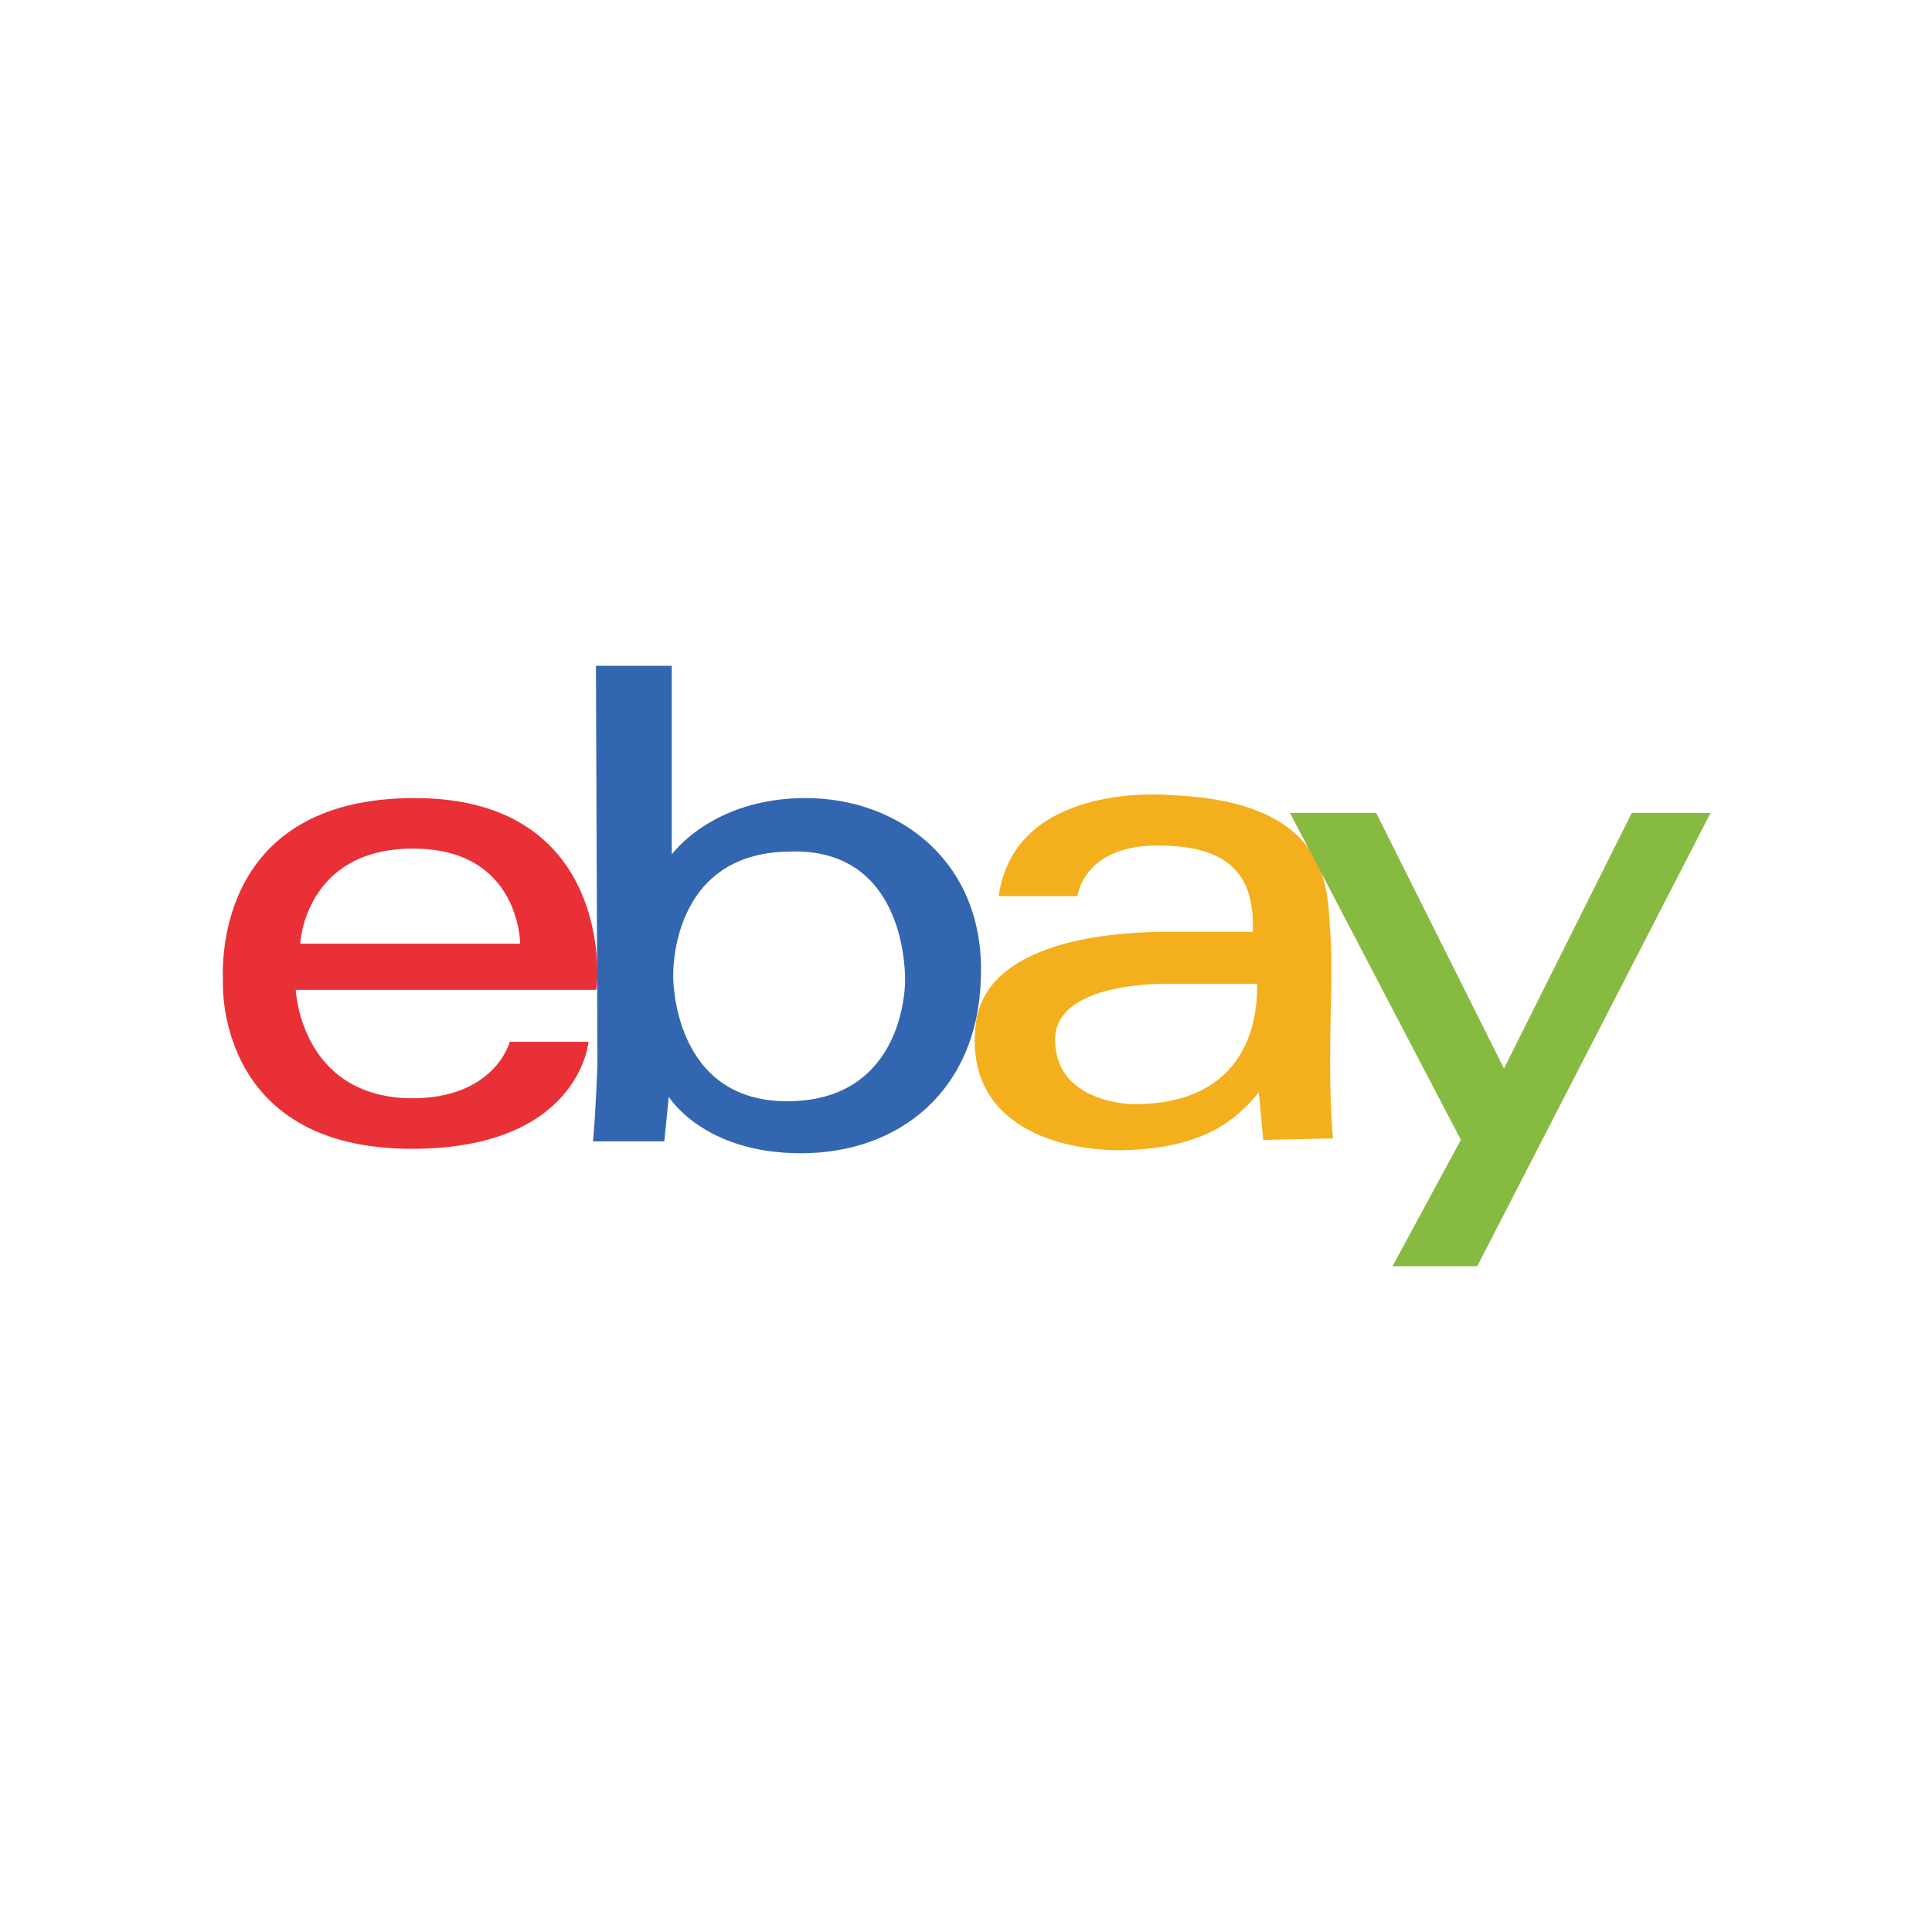<?xml version="1.0" encoding="UTF-8"?> <svg xmlns="http://www.w3.org/2000/svg" xmlns:xlink="http://www.w3.org/1999/xlink" version="1.1" id="Layer_1" x="0px" y="0px" viewBox="0 0 130 130" style="enable-background:new 0 0 130 130;" xml:space="preserve"> <style type="text/css"> .st0{fill:#E83036;} .st1{fill:#3366B0;} .st2{fill:#F3AF1C;} .st3{fill-rule:evenodd;clip-rule:evenodd;fill:#86BA40;} </style> <g> <g> <path class="st0" d="M27.9,53.7c-12.5,0-13,9.8-12.9,12.3c0,0-0.6,11.3,12.7,11.3c11.3,0,11.9-7.2,11.9-7.2h-5.3 c0,0-1,3.9-6.8,3.8c-7.3-0.2-7.6-7.3-7.6-7.3h20.2C40.2,67,41.7,53.7,27.9,53.7z M20.2,63.5c0,0,0.3-6.4,7.6-6.4 c7.2,0,7.2,6.4,7.2,6.4H20.2z"></path> <path class="st1" d="M54.2,53.7c-6.3,0-9,3.8-9,3.8V44.8h-5.1l0.1,26.8c0,0-0.1,3.1-0.3,5.2h4.8l0.3-3c0,0,2.3,3.8,8.9,3.8 s11.9-4.2,12.1-11.8C66.3,58.1,60.6,53.7,54.2,53.7L54.2,53.7z M53.1,74.1c-7.9,0.1-7.8-8.4-7.8-8.4s-0.3-8.3,7.8-8.4 c8.1-0.3,7.8,8.7,7.8,8.7S61,74,53.1,74.1z"></path> <path class="st2" d="M89.5,71.4c0-3.4,0.2-6.5,0-8.8c-0.2-2.6,0.2-8.7-10.8-9.1c0,0-10.4-1-11.5,6.8h5.3c0,0,0.4-3.6,5.8-3.4 c5.1,0.1,6.1,2.7,6,5.8h-5.8c-2.7,0-11.8,0.3-12.8,5.9c-1,6.8,5,8.8,9.7,8.8c4.7-0.1,7.3-1.4,9.3-3.9l0.3,3.2l4.7-0.1 C89.7,76.7,89.5,74.9,89.5,71.4z M76.3,74.3c0,0-5.1,0-5.3-4.1c-0.3-4.3,7.8-4,7.8-4h5.8C84.5,66.2,85.4,74.3,76.3,74.3z"></path> <path class="st3" d="M86.8,54.7h5.8l8.6,17.2l8.6-17.2h5.3L99.4,85.2h-5.7l4.6-8.5L86.8,54.7z"></path> </g> </g> </svg> 